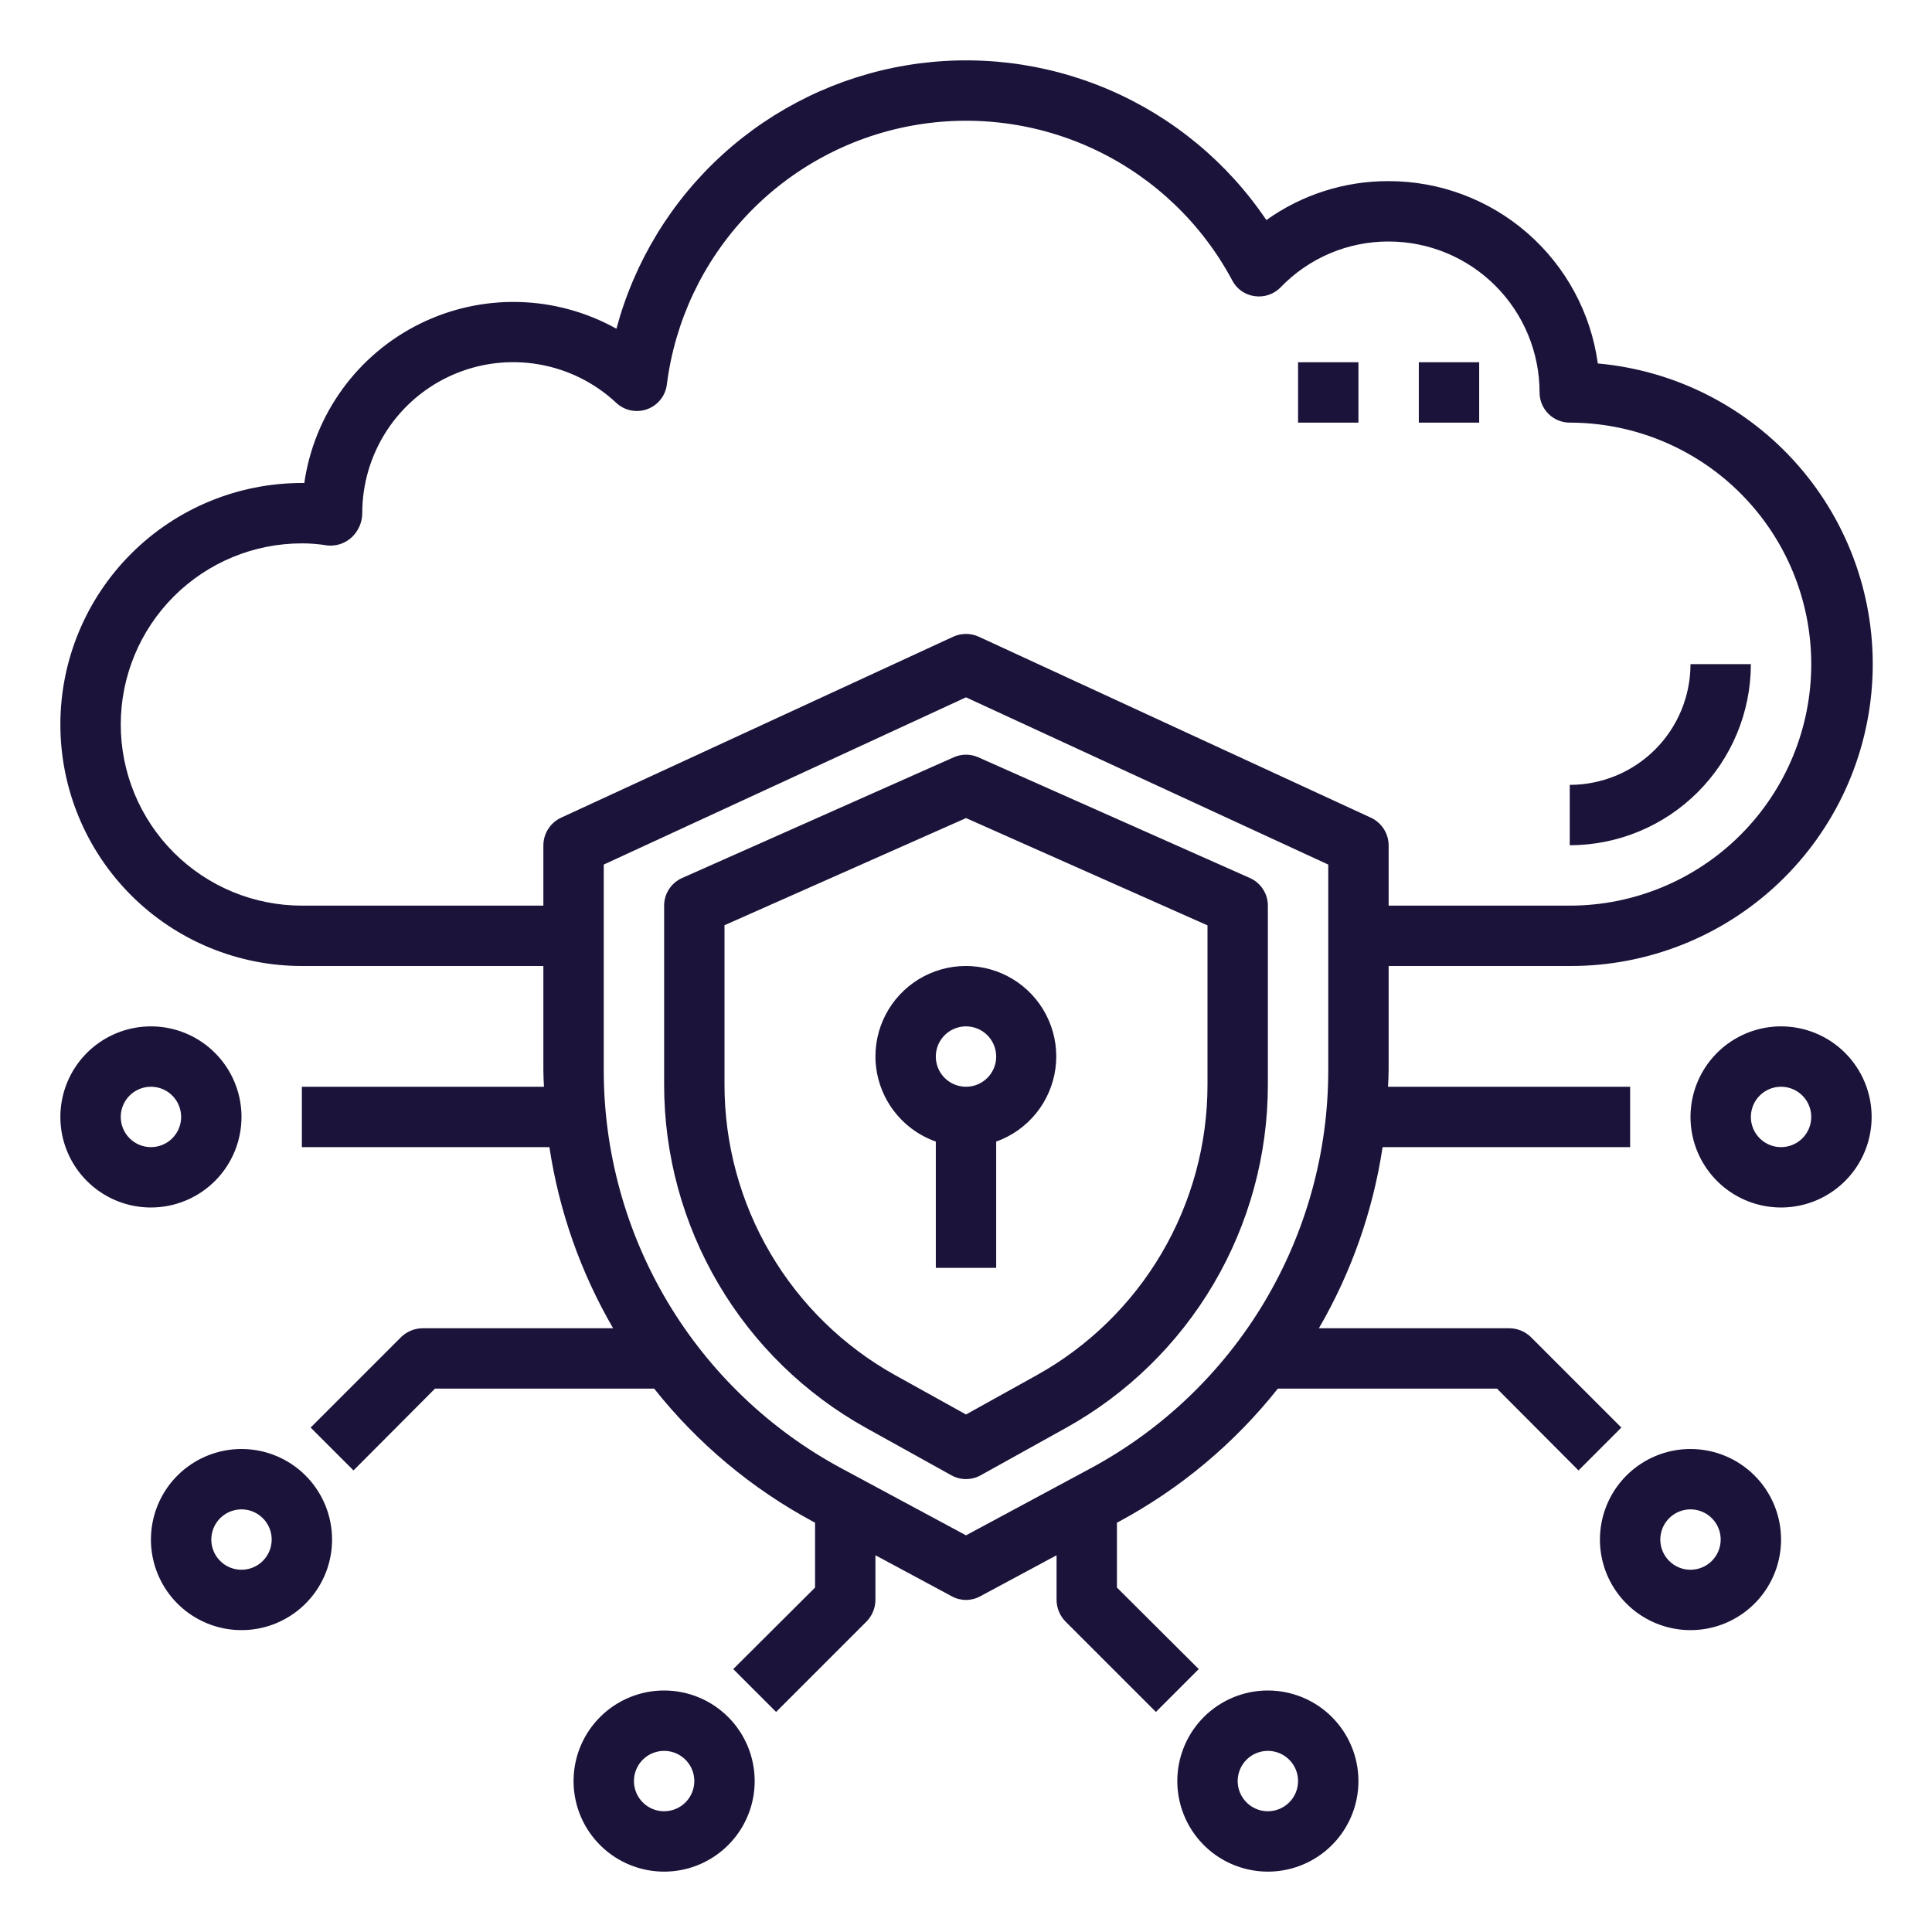 <svg width="130" height="130" viewBox="0 0 130 130" fill="none" xmlns="http://www.w3.org/2000/svg">
<path d="M95.469 24.375H99.531V28.438H95.469V24.375Z" fill="#1B1339"/>
<path d="M87.344 24.375H91.406V28.438H87.344V24.375Z" fill="#1B1339"/>
<path d="M117.812 44.688H113.75C113.75 46.842 112.894 48.909 111.37 50.433C109.847 51.956 107.78 52.812 105.625 52.812V56.875C108.856 56.872 111.954 55.587 114.239 53.302C116.524 51.017 117.809 47.919 117.812 44.688Z" fill="#1B1339"/>
<path d="M84.106 59.081L65.825 50.956C65.565 50.841 65.284 50.781 65 50.781C64.716 50.781 64.435 50.841 64.175 50.956L45.894 59.081C45.535 59.241 45.23 59.501 45.016 59.831C44.801 60.16 44.688 60.545 44.688 60.938V73.001C44.69 77.709 45.95 82.331 48.339 86.388C50.727 90.446 54.156 93.791 58.27 96.078L64.015 99.269C64.316 99.437 64.655 99.524 65 99.524C65.345 99.524 65.684 99.437 65.985 99.269L71.73 96.078C75.844 93.791 79.273 90.445 81.661 86.388C84.049 82.331 85.31 77.709 85.312 73.001V60.938C85.312 60.545 85.199 60.16 84.984 59.831C84.77 59.501 84.465 59.241 84.106 59.081ZM81.25 73.001C81.249 76.986 80.183 80.897 78.163 84.331C76.142 87.765 73.241 90.597 69.759 92.534L65 95.177L60.241 92.536C56.758 90.599 53.857 87.767 51.837 84.332C49.817 80.898 48.751 76.986 48.75 73.001V62.256L65 55.047L81.25 62.266V73.001Z" fill="#1B1339"/>
<path d="M93.438 65H105.625C110.862 65.019 115.903 63.016 119.698 59.407C123.493 55.799 125.747 50.864 125.991 45.633C126.235 40.402 124.449 35.279 121.006 31.333C117.563 27.387 112.73 24.924 107.514 24.456C107.047 21.055 105.363 17.939 102.775 15.683C100.188 13.428 96.87 12.186 93.438 12.188C90.488 12.177 87.611 13.093 85.211 14.808C82.599 10.931 78.926 7.889 74.632 6.042C70.337 4.196 65.603 3.624 60.992 4.395C56.382 5.166 52.09 7.247 48.63 10.39C45.17 13.533 42.687 17.605 41.478 22.12C39.465 20.997 37.209 20.379 34.904 20.321C32.599 20.263 30.315 20.767 28.248 21.788C26.181 22.81 24.393 24.319 23.039 26.185C21.685 28.051 20.805 30.218 20.475 32.5H20.312C16.003 32.5 11.87 34.212 8.822 37.26C5.775 40.307 4.062 44.44 4.062 48.75C4.062 53.06 5.775 57.193 8.822 60.24C11.87 63.288 16.003 65 20.312 65H36.562V71.987C36.562 72.373 36.583 72.739 36.603 73.125H20.312V77.188H36.969C37.617 81.484 39.071 85.619 41.255 89.375H28.438C27.899 89.379 27.383 89.59 26.995 89.964L20.902 96.058L23.786 98.942L29.27 93.438H44.017C46.938 97.121 50.581 100.17 54.722 102.395L54.844 102.456V106.823L49.339 112.308L52.223 115.192L58.317 109.098C58.691 108.711 58.902 108.195 58.906 107.656V104.65L64.045 107.412C64.338 107.573 64.666 107.656 65 107.656C65.334 107.656 65.662 107.573 65.955 107.412L71.094 104.65V107.656C71.098 108.195 71.309 108.711 71.683 109.098L77.777 115.192L80.661 112.308L75.156 106.823V102.456L75.278 102.395C79.419 100.17 83.062 97.121 85.983 93.438H100.73L106.214 98.942L109.098 96.058L103.005 89.964C102.617 89.59 102.101 89.379 101.562 89.375H88.745C90.929 85.619 92.383 81.484 93.031 77.188H109.688V73.125H93.397C93.417 72.739 93.438 72.373 93.438 71.987V65ZM89.375 71.987C89.381 77.492 87.894 82.894 85.072 87.62C82.249 92.345 78.198 96.216 73.348 98.82L65 103.309L56.652 98.82C51.802 96.216 47.751 92.345 44.928 87.62C42.106 82.894 40.619 77.492 40.625 71.987V58.175L65 46.922L89.375 58.175V71.987ZM92.259 55.027L65.853 42.839C65.585 42.718 65.294 42.656 65 42.656C64.706 42.656 64.415 42.718 64.147 42.839L37.741 55.027C37.391 55.193 37.094 55.455 36.886 55.781C36.678 56.108 36.565 56.487 36.562 56.875V60.938H20.312C17.08 60.938 13.98 59.654 11.695 57.368C9.409 55.082 8.125 51.982 8.125 48.75C8.125 45.518 9.409 42.418 11.695 40.132C13.98 37.846 17.08 36.562 20.312 36.562C20.891 36.561 21.469 36.609 22.039 36.705C22.333 36.733 22.63 36.698 22.91 36.604C23.19 36.509 23.447 36.357 23.664 36.156C23.887 35.948 24.065 35.697 24.188 35.417C24.31 35.138 24.374 34.836 24.375 34.531C24.374 32.55 24.953 30.611 26.039 28.955C27.126 27.298 28.674 25.996 30.492 25.208C32.31 24.419 34.318 24.18 36.27 24.52C38.223 24.859 40.033 25.762 41.478 27.117C41.752 27.37 42.091 27.543 42.457 27.616C42.823 27.689 43.202 27.66 43.552 27.532C43.902 27.404 44.211 27.182 44.443 26.89C44.676 26.598 44.824 26.248 44.87 25.878C45.41 21.604 47.296 17.612 50.255 14.48C53.214 11.349 57.093 9.241 61.33 8.46C65.567 7.68 69.943 8.268 73.823 10.139C77.704 12.011 80.888 15.069 82.916 18.87C83.063 19.154 83.277 19.398 83.538 19.582C83.8 19.766 84.102 19.884 84.419 19.927C84.736 19.973 85.059 19.944 85.363 19.842C85.666 19.739 85.942 19.567 86.166 19.337C87.106 18.358 88.236 17.58 89.485 17.049C90.735 16.518 92.08 16.247 93.438 16.25C94.771 16.25 96.092 16.513 97.324 17.023C98.556 17.534 99.676 18.282 100.619 19.225C101.562 20.168 102.31 21.287 102.821 22.52C103.331 23.752 103.594 25.073 103.594 26.406C103.594 26.945 103.808 27.462 104.189 27.843C104.57 28.224 105.086 28.438 105.625 28.438C109.935 28.438 114.068 30.149 117.115 33.197C120.163 36.245 121.875 40.378 121.875 44.688C121.875 48.997 120.163 53.13 117.115 56.178C114.068 59.225 109.935 60.938 105.625 60.938H93.438V56.875C93.435 56.487 93.323 56.108 93.114 55.781C92.906 55.455 92.609 55.193 92.259 55.027Z" fill="#1B1339"/>
<path d="M119.844 69.062C118.639 69.062 117.46 69.42 116.458 70.09C115.456 70.759 114.675 71.711 114.214 72.824C113.753 73.938 113.632 75.163 113.867 76.345C114.102 77.527 114.683 78.613 115.535 79.465C116.387 80.317 117.473 80.898 118.655 81.133C119.837 81.368 121.062 81.247 122.176 80.786C123.289 80.325 124.241 79.544 124.911 78.542C125.58 77.54 125.938 76.362 125.938 75.156C125.938 73.54 125.296 71.99 124.153 70.847C123.01 69.704 121.46 69.062 119.844 69.062ZM119.844 77.188C119.442 77.188 119.049 77.068 118.715 76.845C118.381 76.622 118.121 76.305 117.967 75.934C117.813 75.562 117.773 75.154 117.852 74.76C117.93 74.366 118.123 74.004 118.407 73.72C118.692 73.436 119.053 73.242 119.447 73.164C119.842 73.086 120.25 73.126 120.621 73.28C120.992 73.433 121.309 73.694 121.533 74.028C121.756 74.362 121.875 74.754 121.875 75.156C121.875 75.695 121.661 76.212 121.28 76.593C120.899 76.974 120.382 77.188 119.844 77.188Z" fill="#1B1339"/>
<path d="M113.75 97.5C112.545 97.5 111.367 97.857 110.365 98.527C109.362 99.197 108.581 100.148 108.12 101.262C107.659 102.375 107.538 103.601 107.773 104.783C108.008 105.965 108.589 107.05 109.441 107.903C110.293 108.755 111.379 109.335 112.561 109.57C113.743 109.806 114.969 109.685 116.082 109.224C117.195 108.762 118.147 107.981 118.817 106.979C119.486 105.977 119.844 104.799 119.844 103.594C119.844 101.978 119.202 100.428 118.059 99.285C116.916 98.142 115.366 97.5 113.75 97.5ZM113.75 105.625C113.348 105.625 112.956 105.506 112.622 105.283C112.287 105.059 112.027 104.742 111.873 104.371C111.72 104 111.679 103.591 111.758 103.197C111.836 102.803 112.03 102.442 112.314 102.157C112.598 101.873 112.96 101.68 113.354 101.602C113.748 101.523 114.156 101.563 114.527 101.717C114.899 101.871 115.216 102.131 115.439 102.465C115.662 102.799 115.781 103.192 115.781 103.594C115.781 104.132 115.567 104.649 115.186 105.03C114.805 105.411 114.289 105.625 113.75 105.625Z" fill="#1B1339"/>
<path d="M16.25 75.156C16.25 73.951 15.893 72.773 15.223 71.771C14.553 70.769 13.602 69.988 12.488 69.526C11.375 69.065 10.149 68.945 8.967 69.18C7.785 69.415 6.7 69.995 5.847 70.847C4.995 71.7 4.415 72.785 4.18 73.967C3.944 75.15 4.065 76.375 4.526 77.488C4.988 78.602 5.769 79.553 6.771 80.223C7.773 80.893 8.951 81.25 10.156 81.25C11.772 81.25 13.322 80.608 14.465 79.465C15.608 78.322 16.25 76.772 16.25 75.156ZM8.125 75.156C8.125 74.754 8.244 74.362 8.467 74.028C8.691 73.694 9.008 73.433 9.379 73.28C9.75 73.126 10.159 73.086 10.553 73.164C10.947 73.242 11.309 73.436 11.593 73.72C11.877 74.004 12.07 74.366 12.149 74.76C12.227 75.154 12.187 75.562 12.033 75.934C11.879 76.305 11.619 76.622 11.285 76.845C10.951 77.068 10.558 77.188 10.156 77.188C9.618 77.188 9.101 76.974 8.72 76.593C8.339 76.212 8.125 75.695 8.125 75.156Z" fill="#1B1339"/>
<path d="M16.25 97.5C15.045 97.5 13.867 97.857 12.864 98.527C11.862 99.197 11.081 100.148 10.62 101.262C10.159 102.375 10.038 103.601 10.273 104.783C10.508 105.965 11.089 107.05 11.941 107.903C12.793 108.755 13.879 109.335 15.061 109.57C16.243 109.806 17.468 109.685 18.582 109.224C19.695 108.762 20.647 107.981 21.317 106.979C21.986 105.977 22.344 104.799 22.344 103.594C22.344 101.978 21.702 100.428 20.559 99.285C19.416 98.142 17.866 97.5 16.25 97.5ZM16.25 105.625C15.848 105.625 15.456 105.506 15.121 105.283C14.787 105.059 14.527 104.742 14.373 104.371C14.22 104 14.179 103.591 14.258 103.197C14.336 102.803 14.53 102.442 14.814 102.157C15.098 101.873 15.46 101.68 15.854 101.602C16.248 101.523 16.656 101.563 17.027 101.717C17.398 101.871 17.716 102.131 17.939 102.465C18.162 102.799 18.281 103.192 18.281 103.594C18.281 104.132 18.067 104.649 17.686 105.03C17.305 105.411 16.789 105.625 16.25 105.625Z" fill="#1B1339"/>
<path d="M85.312 113.75C84.107 113.75 82.929 114.107 81.927 114.777C80.925 115.447 80.144 116.398 79.683 117.512C79.221 118.625 79.101 119.851 79.336 121.033C79.571 122.215 80.151 123.3 81.004 124.153C81.856 125.005 82.942 125.585 84.124 125.82C85.306 126.056 86.531 125.935 87.644 125.474C88.758 125.012 89.71 124.231 90.379 123.229C91.049 122.227 91.406 121.049 91.406 119.844C91.406 118.228 90.764 116.678 89.621 115.535C88.479 114.392 86.929 113.75 85.312 113.75ZM85.312 121.875C84.911 121.875 84.518 121.756 84.184 121.533C83.85 121.309 83.59 120.992 83.436 120.621C83.282 120.25 83.242 119.841 83.32 119.447C83.399 119.053 83.592 118.692 83.876 118.407C84.16 118.123 84.522 117.93 84.916 117.852C85.31 117.773 85.719 117.813 86.09 117.967C86.461 118.121 86.778 118.381 87.001 118.715C87.225 119.049 87.344 119.442 87.344 119.844C87.344 120.382 87.13 120.899 86.749 121.28C86.368 121.661 85.851 121.875 85.312 121.875Z" fill="#1B1339"/>
<path d="M44.688 113.75C43.482 113.75 42.304 114.107 41.302 114.777C40.3 115.447 39.519 116.398 39.058 117.512C38.596 118.625 38.476 119.851 38.711 121.033C38.946 122.215 39.526 123.3 40.379 124.153C41.231 125.005 42.317 125.585 43.499 125.82C44.681 126.056 45.906 125.935 47.02 125.474C48.133 125.012 49.085 124.231 49.754 123.229C50.424 122.227 50.781 121.049 50.781 119.844C50.781 118.228 50.139 116.678 48.996 115.535C47.854 114.392 46.304 113.75 44.688 113.75ZM44.688 121.875C44.286 121.875 43.893 121.756 43.559 121.533C43.225 121.309 42.965 120.992 42.811 120.621C42.657 120.25 42.617 119.841 42.695 119.447C42.774 119.053 42.967 118.692 43.251 118.407C43.535 118.123 43.897 117.93 44.291 117.852C44.685 117.773 45.094 117.813 45.465 117.967C45.836 118.121 46.153 118.381 46.376 118.715C46.6 119.049 46.719 119.442 46.719 119.844C46.719 120.382 46.505 120.899 46.124 121.28C45.743 121.661 45.226 121.875 44.688 121.875Z" fill="#1B1339"/>
<path d="M58.906 71.094C58.911 72.349 59.305 73.573 60.032 74.597C60.759 75.621 61.785 76.395 62.969 76.814V85.312H67.031V76.814C68.082 76.439 69.009 75.784 69.712 74.918C70.415 74.052 70.867 73.01 71.018 71.905C71.168 70.8 71.013 69.675 70.567 68.653C70.122 67.63 69.404 66.75 68.492 66.108C67.58 65.466 66.509 65.087 65.397 65.013C64.284 64.938 63.172 65.171 62.183 65.685C61.193 66.2 60.364 66.977 59.787 67.93C59.209 68.884 58.904 69.978 58.906 71.094ZM67.031 71.094C67.031 71.495 66.912 71.888 66.689 72.222C66.466 72.556 66.148 72.816 65.777 72.97C65.406 73.124 64.998 73.164 64.604 73.086C64.21 73.007 63.848 72.814 63.564 72.53C63.28 72.246 63.086 71.884 63.008 71.49C62.929 71.096 62.97 70.687 63.123 70.316C63.277 69.945 63.538 69.628 63.871 69.405C64.206 69.181 64.598 69.062 65 69.062C65.539 69.062 66.055 69.276 66.436 69.657C66.817 70.038 67.031 70.555 67.031 71.094Z" fill="#1B1339"/>
</svg>
